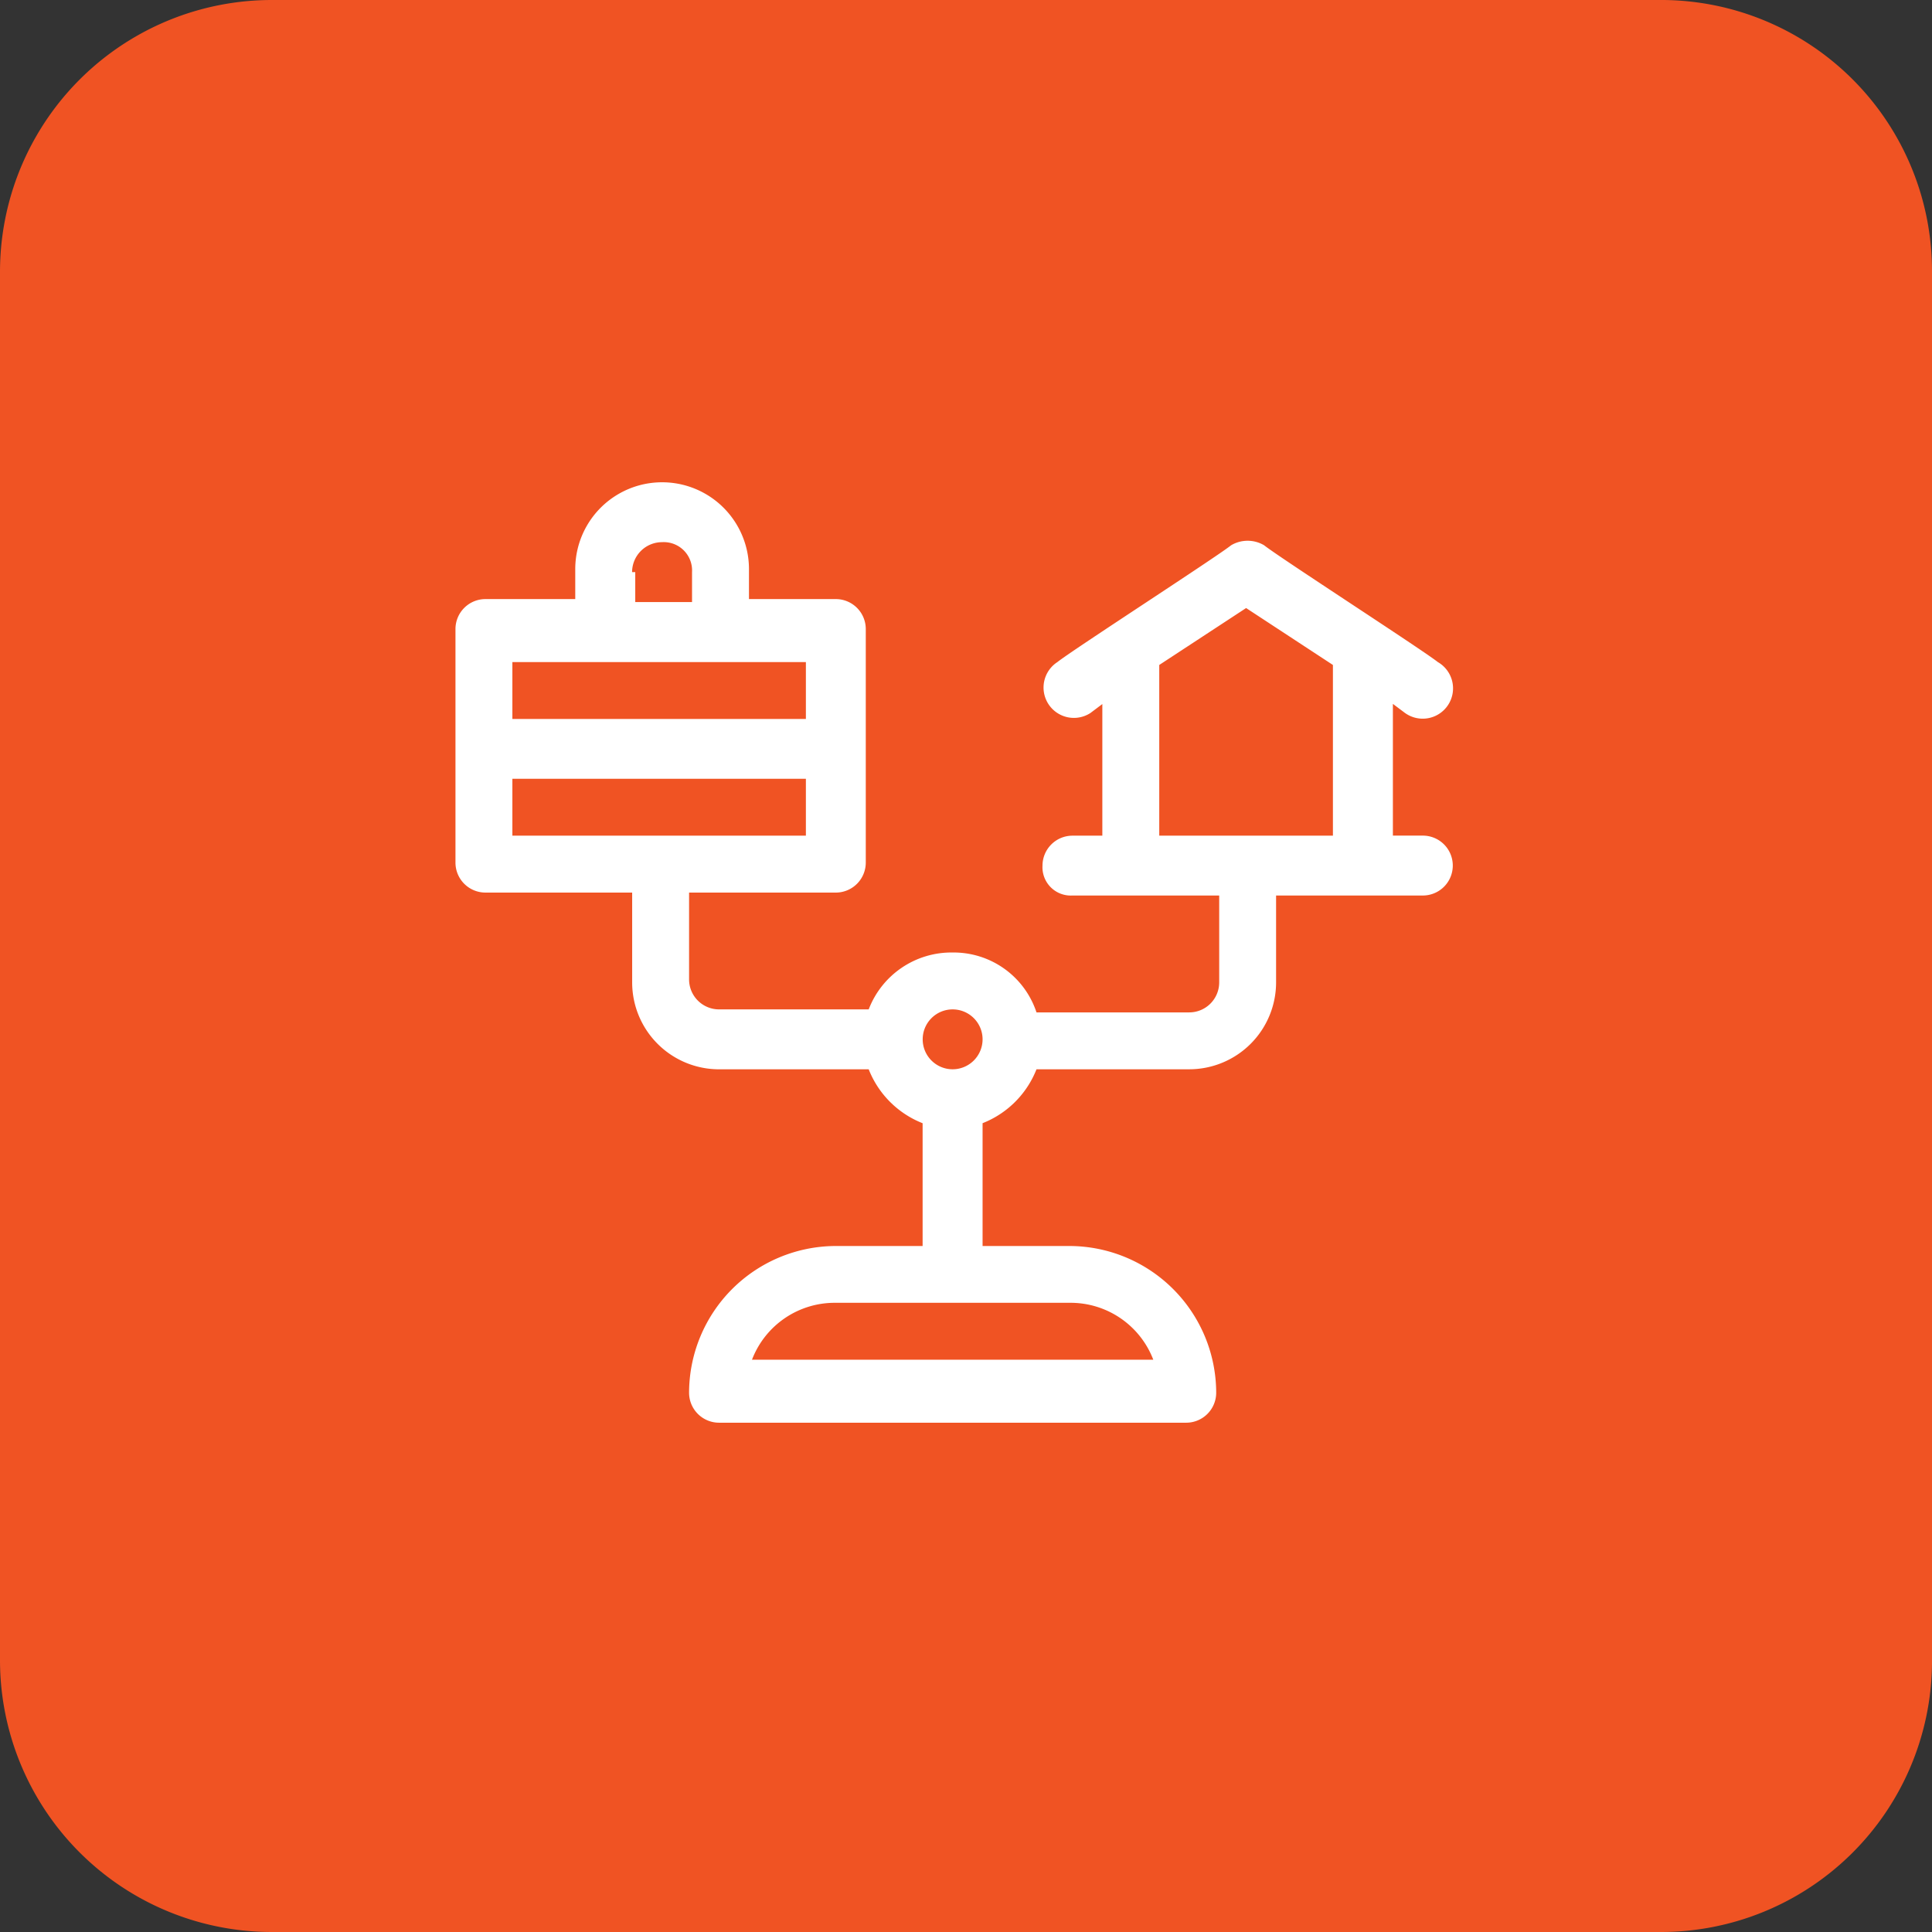 <svg id="Group_14253" data-name="Group 14253" xmlns="http://www.w3.org/2000/svg" width="72" height="72" viewBox="0 0 72 72">
  <rect x="0" y="0" width="72" height="72" fill="#333333" stroke="none"/>
  <path id="Path_7641" data-name="Path 7641" d="M61.867,72H10.133A10.129,10.129,0,0,1,0,61.867V10.133A10.129,10.129,0,0,1,10.133,0H62A10.1,10.1,0,0,1,72,10.133V62A10.1,10.1,0,0,1,61.867,72Z" fill="#f05323"/>
  <g id="Group_14249" data-name="Group 14249" transform="translate(16.974 17.973)">
    <path id="Path_7642" data-name="Path 7642" d="M45.782,19.894A1.13,1.13,0,1,0,47.009,18c-.558-.446-5.916-3.906-6.474-4.353a1.209,1.209,0,0,0-1.228,0c-.558.446-5.916,3.906-6.474,4.353a1.13,1.13,0,1,0,1.228,1.9l.446-.335V24.47H33.393a1.118,1.118,0,0,0-1.116,1.116A1.055,1.055,0,0,0,33.393,26.7h5.469V29.94a1.118,1.118,0,0,1-1.116,1.116H32.053a3.251,3.251,0,0,0-3.125-2.232A3.3,3.3,0,0,0,25.8,30.944H20.222a1.118,1.118,0,0,1-1.116-1.116V26.591h5.469a1.118,1.118,0,0,0,1.116-1.116V16.769a1.118,1.118,0,0,0-1.116-1.116H21.338V14.537a3.237,3.237,0,0,0-6.474,0v1.116H11.516A1.118,1.118,0,0,0,10.4,16.769v8.706a1.118,1.118,0,0,0,1.116,1.116h5.469V29.94a3.239,3.239,0,0,0,3.237,3.237H25.8a3.557,3.557,0,0,0,2.009,2.009v4.576H24.575a5.478,5.478,0,0,0-5.469,5.469,1.118,1.118,0,0,0,1.116,1.116H37.634a1.118,1.118,0,0,0,1.116-1.116,5.478,5.478,0,0,0-5.469-5.469H30.044V35.185a3.557,3.557,0,0,0,2.009-2.009h5.692a3.239,3.239,0,0,0,3.237-3.237V26.7h5.469a1.116,1.116,0,1,0,0-2.232H45.335V19.559Zm-28.8-5.246A1.118,1.118,0,0,1,18.1,13.532a1.055,1.055,0,0,1,1.116,1.116v1.116H17.1V14.648ZM23.459,18v2.121H12.521V18ZM12.521,22.35H23.459V24.47H12.521ZM36.406,44H21.45a3.3,3.3,0,0,1,3.125-2.121h8.706A3.3,3.3,0,0,1,36.406,44ZM28.928,33.176a1.116,1.116,0,1,1,1.116-1.116A1.118,1.118,0,0,1,28.928,33.176Zm7.7-8.706V18.108l3.237-2.121L43.1,18.108V24.47Z" transform="translate(-10.4 -11.3)" fill="#fff"/>
  </g>
</svg>

